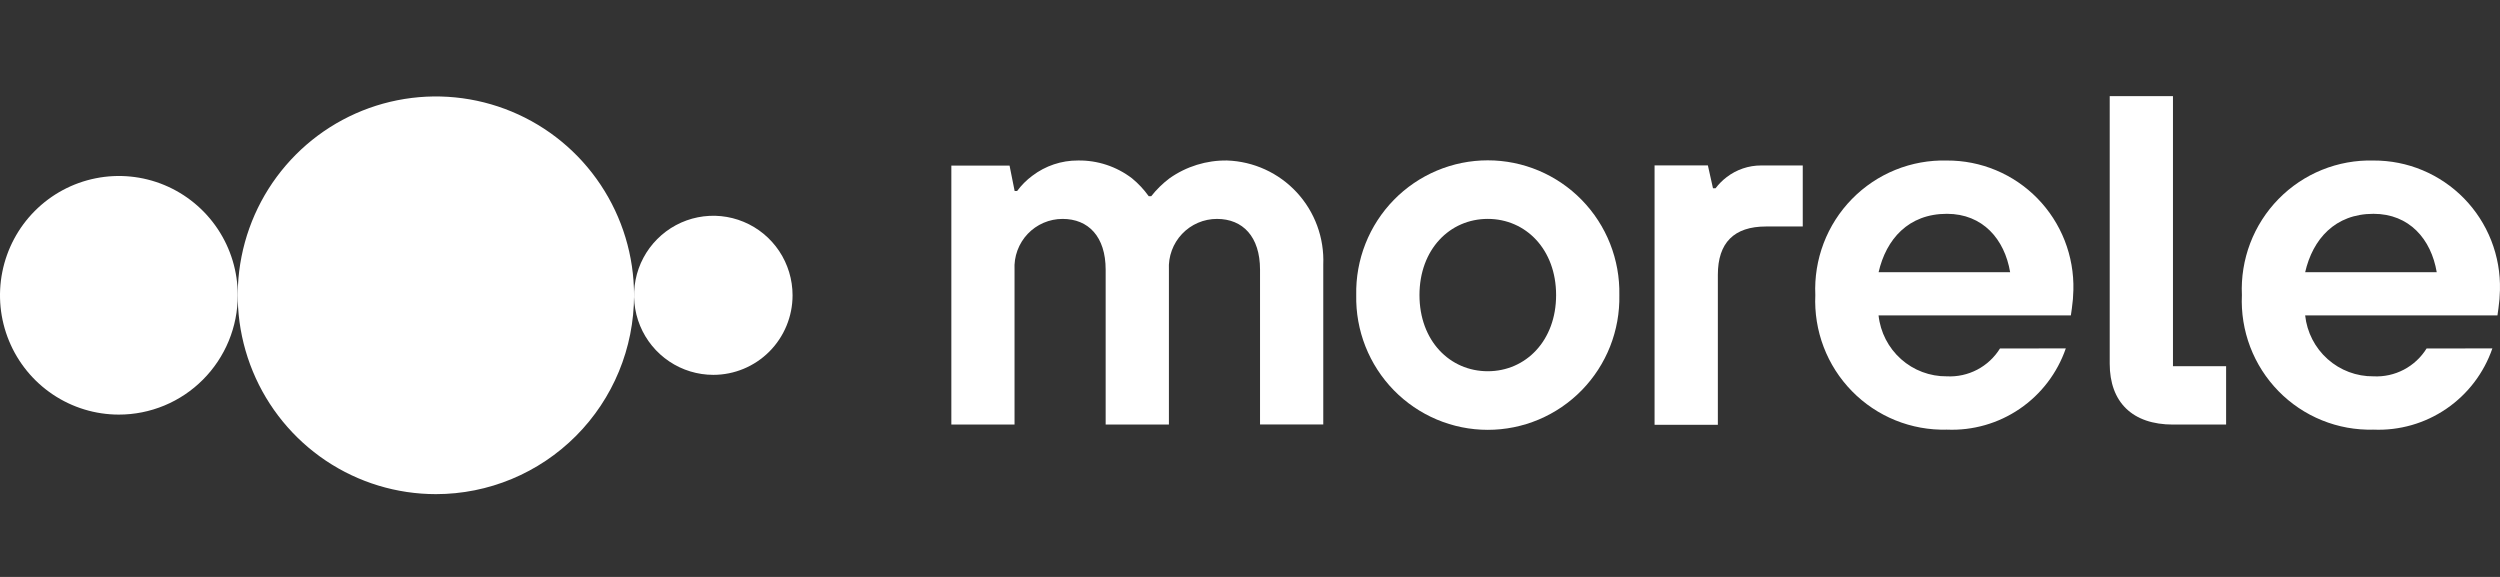 <svg width="156" height="36" viewBox="0 0 156 36" fill="none" xmlns="http://www.w3.org/2000/svg">
<rect x="0" y="0" width="156" height="36" fill="#333333" stroke="none"/>
<path d="M14.837 18.426C14.837 16.954 14.402 15.514 13.587 14.29C12.772 13.066 11.613 12.112 10.258 11.548C8.902 10.985 7.41 10.837 5.971 11.125C4.532 11.412 3.21 12.121 2.173 13.162C1.135 14.203 0.429 15.53 0.143 16.974C-0.144 18.418 0.003 19.915 0.565 21.275C1.126 22.636 2.077 23.798 3.297 24.616C4.517 25.434 5.951 25.871 7.419 25.871C8.393 25.871 9.357 25.678 10.258 25.304C11.158 24.93 11.975 24.382 12.664 23.69C13.353 22.999 13.9 22.178 14.273 21.275C14.645 20.372 14.837 19.404 14.837 18.426" fill="white"/>
<path d="M39.564 18.426C39.564 15.972 38.839 13.573 37.48 11.533C36.122 9.492 34.191 7.902 31.931 6.963C29.672 6.024 27.186 5.778 24.787 6.257C22.389 6.736 20.185 7.917 18.456 9.653C16.727 11.388 15.549 13.599 15.072 16.006C14.595 18.413 14.84 20.908 15.776 23.175C16.712 25.442 18.297 27.38 20.331 28.744C22.364 30.107 24.755 30.834 27.2 30.834C30.48 30.834 33.624 29.527 35.943 27.2C38.262 24.873 39.564 21.717 39.564 18.426" fill="white"/>
<path d="M49.456 18.427C49.456 17.446 49.166 16.486 48.623 15.67C48.079 14.854 47.307 14.217 46.403 13.842C45.499 13.466 44.505 13.368 43.546 13.559C42.586 13.751 41.705 14.223 41.013 14.918C40.321 15.612 39.85 16.496 39.66 17.459C39.469 18.422 39.567 19.42 39.941 20.327C40.315 21.234 40.949 22.009 41.763 22.554C42.576 23.1 43.532 23.391 44.511 23.391C45.822 23.391 47.08 22.868 48.008 21.937C48.935 21.006 49.456 19.744 49.456 18.427" fill="white"/>
<path d="M59.364 10.333H62.996L63.313 11.917H63.47C63.737 11.555 64.057 11.235 64.418 10.967C65.235 10.346 66.233 10.011 67.259 10.015C68.478 9.994 69.669 10.386 70.639 11.129C71.033 11.452 71.383 11.826 71.679 12.242H71.837C72.167 11.824 72.549 11.45 72.974 11.129C74.026 10.385 75.286 9.995 76.573 10.015C77.392 10.043 78.198 10.233 78.945 10.575C79.691 10.917 80.362 11.403 80.92 12.007C81.478 12.611 81.911 13.319 82.194 14.091C82.478 14.864 82.606 15.685 82.572 16.507V26.488H78.626V16.828C78.626 14.769 77.552 13.66 75.939 13.66C75.532 13.66 75.128 13.742 74.754 13.903C74.379 14.064 74.041 14.3 73.76 14.597C73.48 14.893 73.262 15.244 73.121 15.627C72.98 16.011 72.918 16.419 72.94 16.828V26.493H68.993V16.828C68.993 14.769 67.919 13.66 66.306 13.66C65.899 13.66 65.495 13.742 65.121 13.903C64.746 14.064 64.408 14.3 64.127 14.596C63.846 14.893 63.629 15.244 63.488 15.627C63.347 16.011 63.285 16.419 63.307 16.828V26.493H59.364V10.333Z" fill="white"/>
<path d="M97.101 18.413C97.101 15.561 95.206 13.659 92.837 13.659C90.467 13.659 88.575 15.561 88.575 18.413C88.575 21.266 90.469 23.165 92.837 23.165C95.204 23.165 97.101 21.264 97.101 18.413M101.047 18.413C101.069 19.509 100.873 20.599 100.471 21.618C100.068 22.637 99.467 23.566 98.703 24.349C97.938 25.132 97.026 25.754 96.019 26.179C95.012 26.603 93.93 26.822 92.838 26.822C91.745 26.822 90.664 26.603 89.657 26.179C88.65 25.754 87.737 25.132 86.972 24.349C86.208 23.566 85.607 22.637 85.204 21.618C84.802 20.599 84.606 19.509 84.629 18.413C84.606 17.317 84.802 16.228 85.204 15.209C85.607 14.189 86.208 13.261 86.972 12.478C87.737 11.695 88.65 11.073 89.657 10.648C90.664 10.223 91.745 10.005 92.838 10.005C93.93 10.005 95.012 10.223 96.019 10.648C97.026 11.073 97.938 11.695 98.703 12.478C99.467 13.261 100.068 14.189 100.471 15.209C100.873 16.228 101.069 17.317 101.047 18.413" fill="white"/>
<path d="M125.433 16.987C125.087 14.928 123.728 13.342 121.486 13.342C119.083 13.342 117.697 14.927 117.224 16.987H125.433ZM128.906 21.741C128.377 23.274 127.37 24.596 126.033 25.509C124.696 26.422 123.101 26.878 121.486 26.809C120.386 26.839 119.292 26.64 118.273 26.227C117.253 25.813 116.329 25.193 115.559 24.405C114.788 23.618 114.188 22.679 113.795 21.648C113.403 20.617 113.226 19.516 113.276 18.413C113.226 17.311 113.403 16.209 113.795 15.178C114.188 14.147 114.788 13.209 115.559 12.421C116.329 11.633 117.253 11.013 118.273 10.599C119.292 10.186 120.386 9.988 121.486 10.017C122.537 10.011 123.579 10.217 124.55 10.623C125.521 11.029 126.4 11.627 127.136 12.38C127.873 13.134 128.45 14.028 128.836 15.01C129.221 15.992 129.406 17.042 129.379 18.097C129.372 18.479 129.34 18.86 129.285 19.238L129.222 19.681H117.222C117.335 20.733 117.835 21.704 118.622 22.407C119.41 23.11 120.43 23.494 121.484 23.483C122.141 23.517 122.795 23.373 123.378 23.068C123.961 22.762 124.452 22.305 124.8 21.744L128.906 21.741Z" fill="white"/>
<path d="M131.646 6H135.593V22.85H138.909V26.493H135.593C133.067 26.493 131.646 25.101 131.646 22.69V6Z" fill="white"/>
<path d="M103.245 10.321H106.572L106.89 11.749H107.05C107.249 11.487 107.482 11.253 107.743 11.054C108.36 10.58 109.116 10.324 109.892 10.325H112.492V14.133H110.197C108.203 14.133 107.194 15.147 107.194 17.146V26.506H103.245V10.321Z" fill="white"/>
<path d="M152.052 16.987C151.705 14.928 150.346 13.342 148.104 13.342C145.702 13.342 144.315 14.927 143.842 16.987H152.052ZM155.524 21.741C154.996 23.274 153.988 24.596 152.651 25.509C151.314 26.422 149.72 26.878 148.104 26.809C147.004 26.839 145.911 26.641 144.891 26.227C143.871 25.814 142.947 25.194 142.177 24.406C141.406 23.618 140.806 22.679 140.413 21.648C140.021 20.617 139.844 19.516 139.894 18.413C139.844 17.311 140.021 16.209 140.413 15.178C140.806 14.147 141.406 13.209 142.177 12.421C142.947 11.633 143.871 11.013 144.891 10.599C145.911 10.186 147.004 9.988 148.104 10.017C149.156 10.011 150.198 10.217 151.168 10.623C152.139 11.03 153.018 11.627 153.755 12.38C154.491 13.134 155.069 14.028 155.454 15.01C155.839 15.992 156.024 17.042 155.997 18.097C155.99 18.479 155.958 18.86 155.903 19.238L155.841 19.681H143.842C143.955 20.733 144.454 21.704 145.242 22.407C146.03 23.11 147.05 23.494 148.104 23.483C148.761 23.517 149.415 23.373 149.998 23.068C150.581 22.762 151.072 22.305 151.42 21.744L155.524 21.741Z" fill="white"/>
</svg>
